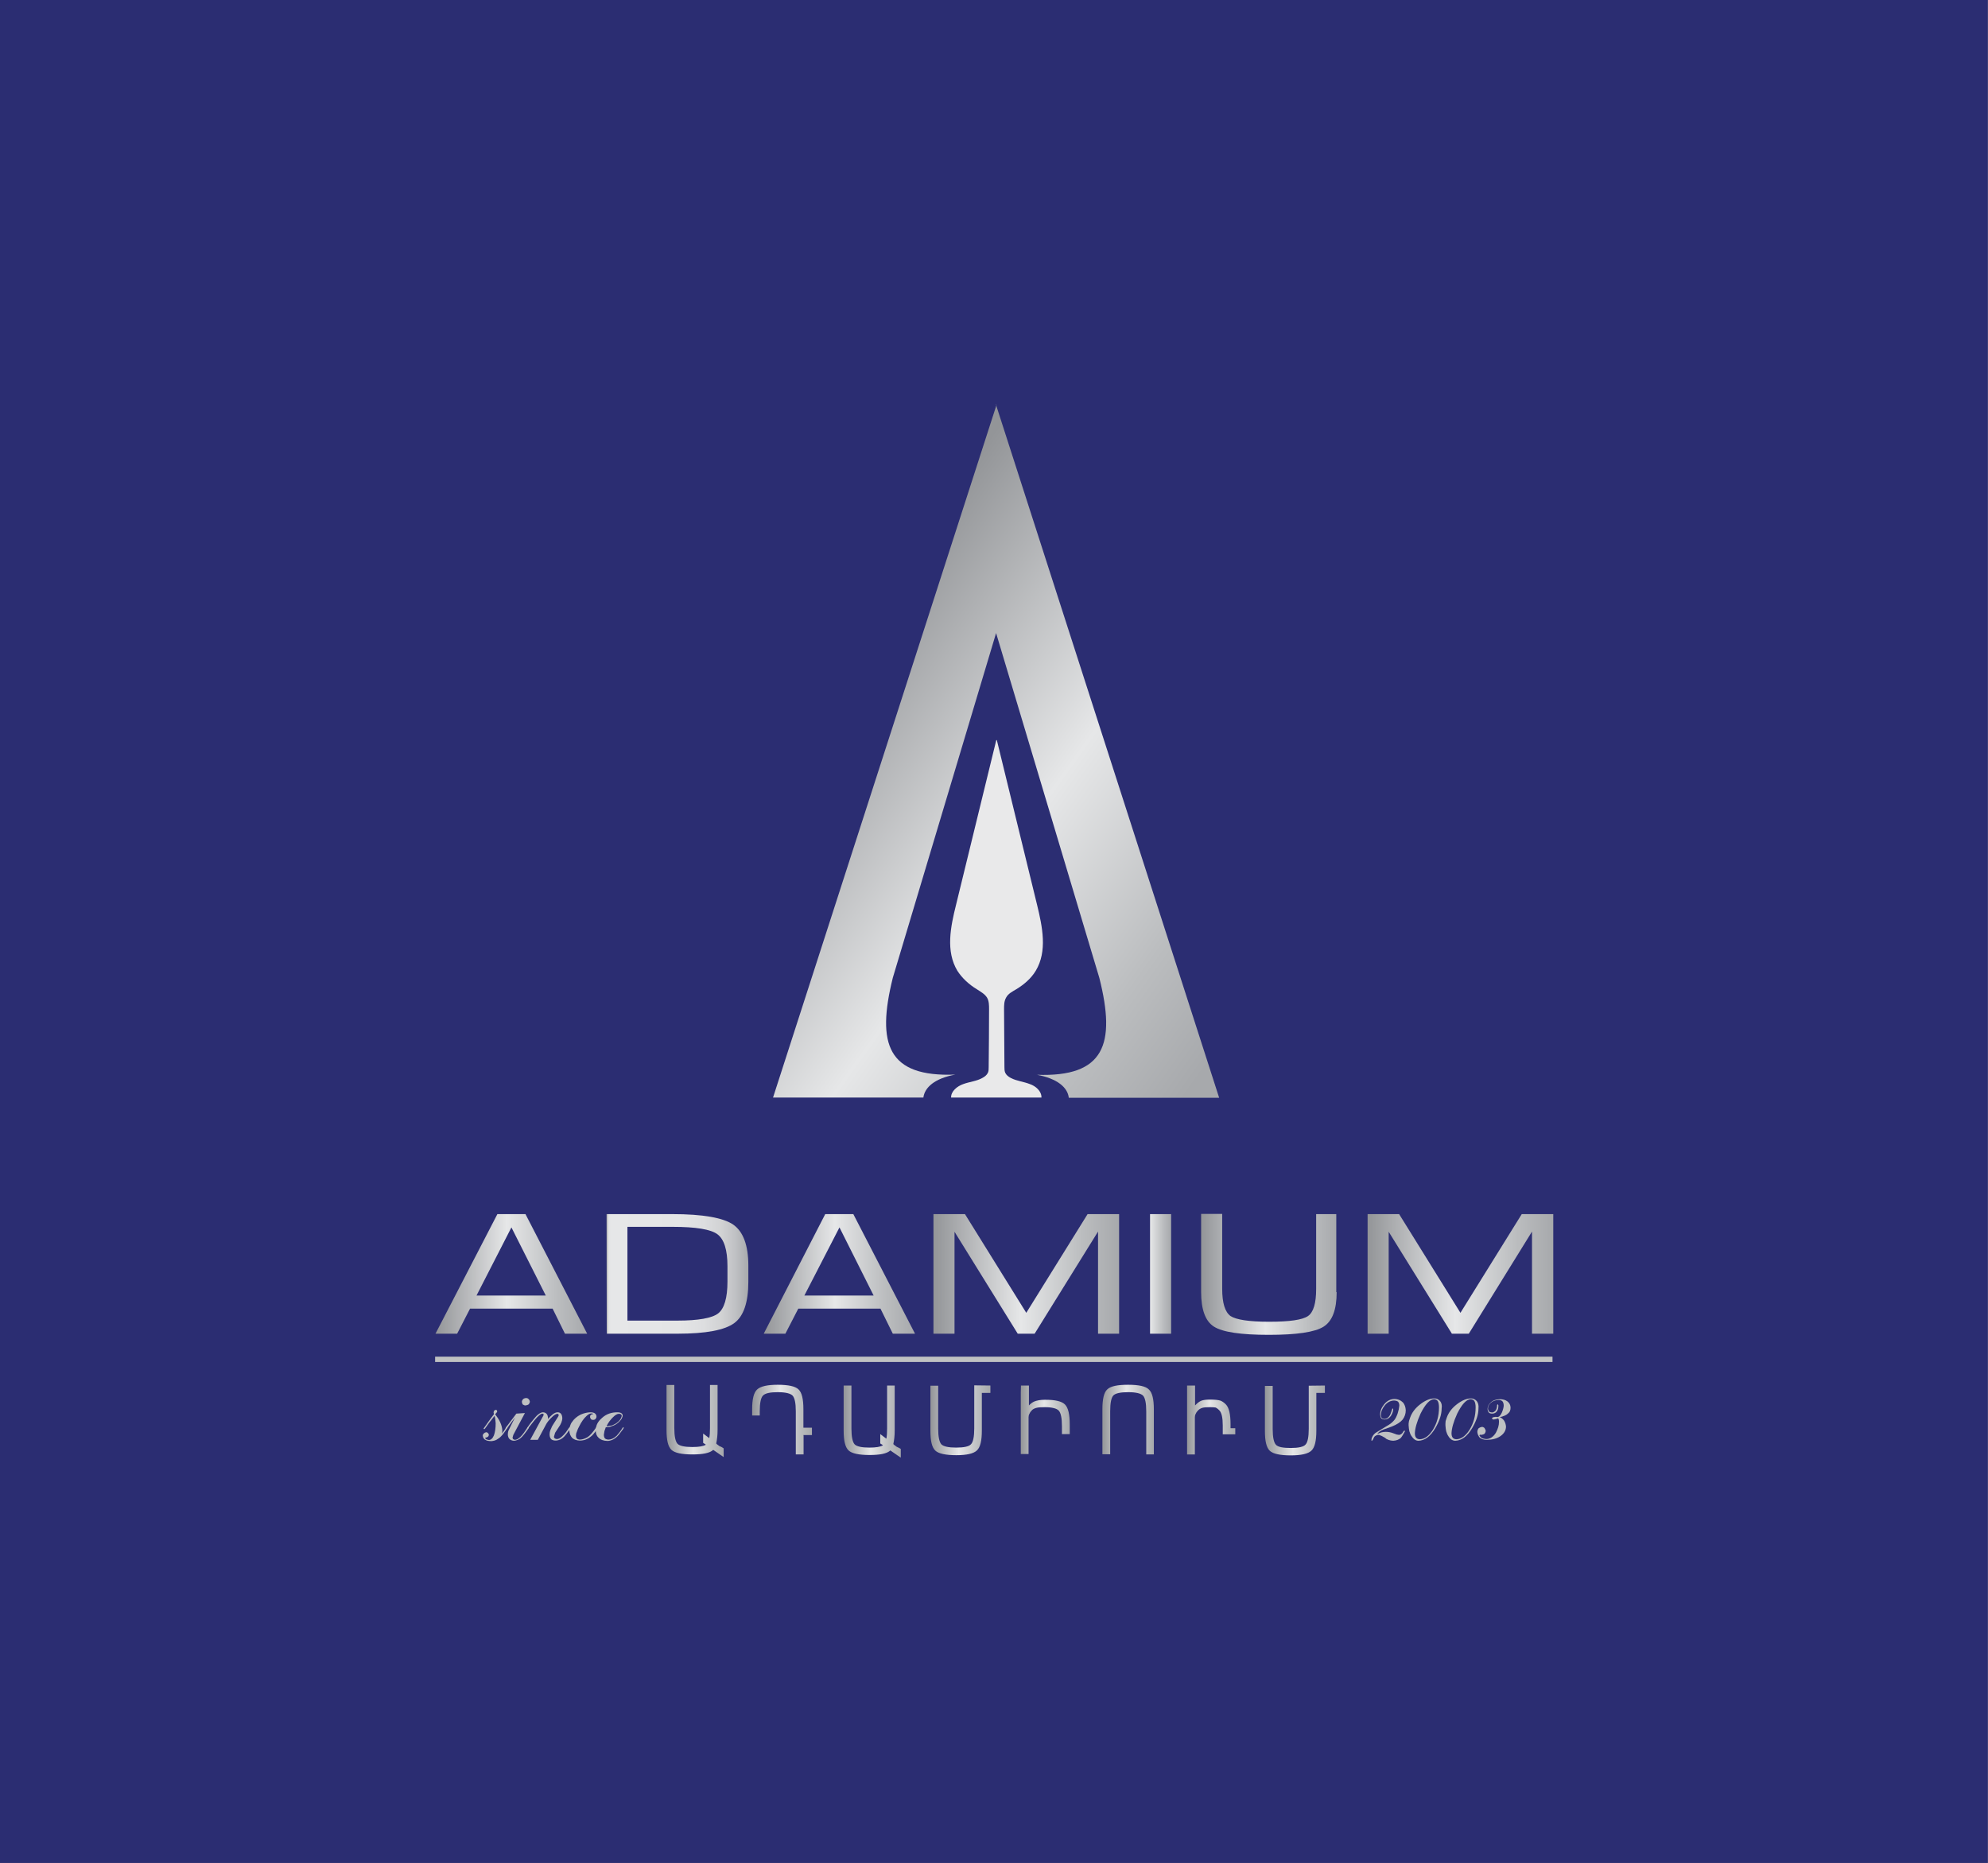 <?xml version="1.0" encoding="utf-8"?>
<!-- Generator: Adobe Illustrator 28.1.0, SVG Export Plug-In . SVG Version: 6.00 Build 0)  -->
<svg version="1.1" id="Layer_1" xmlns="http://www.w3.org/2000/svg" xmlns:xlink="http://www.w3.org/1999/xlink" x="0px" y="0px"
	 viewBox="0 0 1047.2 981.4" style="enable-background:new 0 0 1047.2 981.4;" xml:space="preserve">
<rect x="0" y="0" width="1047.2" height="981.4" fill="#808080" stroke="none"/>
<style type="text/css">
	.st0{fill:#2B2D72;}
	.st1{fill-rule:evenodd;clip-rule:evenodd;fill:url(#SVGID_1_);}
	.st2{fill-rule:evenodd;clip-rule:evenodd;fill:url(#SVGID_00000041980973213048856790000004872500798848161665_);}
	.st3{fill-rule:evenodd;clip-rule:evenodd;fill:#E9E9EA;}
	.st4{fill:#E9E9EA;}
	.st5{fill:#BFC1C2;}
	.st6{fill:url(#SVGID_00000135651555287978567340000016564768517605650084_);}
	.st7{fill:url(#SVGID_00000032646332238549029000000009046458387752796567_);}
	.st8{fill:url(#SVGID_00000069369160261720779050000001051249373612238985_);}
	.st9{fill:url(#SVGID_00000023250224023982739990000000687137026442956434_);}
	.st10{fill:url(#SVGID_00000163763155532223494410000002945224845381616804_);}
	.st11{fill:url(#SVGID_00000150081365564620810910000004233714538668170171_);}
	.st12{fill:url(#SVGID_00000019651016310789270310000017340063320502380680_);}
	.st13{fill:url(#SVGID_00000036937259448036837150000000348481167499613588_);}
	.st14{fill:url(#SVGID_00000168800742348842399850000017484196159860225713_);}
	.st15{fill:url(#SVGID_00000160175887989344060360000006215820603605666463_);}
	.st16{fill:url(#SVGID_00000008127803180409339280000017014411499472762765_);}
	.st17{fill:url(#SVGID_00000134213643021970923640000007607317473990148505_);}
	.st18{fill:url(#SVGID_00000178884347356089613640000002623097894860636289_);}
	.st19{fill:url(#SVGID_00000038413417754328404920000013717667113067439012_);}
	.st20{fill:url(#SVGID_00000067207759800019537580000016105014095155340692_);}
</style>
<rect class="st0" width="1047.1" height="981.4"/>
<g>
	
		<linearGradient id="SVGID_1_" gradientUnits="userSpaceOnUse" x1="424.243" y1="615.137" x2="656.565" y2="448.155" gradientTransform="matrix(1 0 0 -1 0 981)">
		<stop  offset="0" style="stop-color:#939598"/>
		<stop  offset="0.472" style="stop-color:#E6E7E8"/>
		<stop  offset="0.804" style="stop-color:#BBBDBF"/>
		<stop  offset="1" style="stop-color:#A7A9AC"/>
	</linearGradient>
	<path class="st1" d="M642.2,578.3H563c-0.6-5.4-6-10.1-16.8-12.1c35.6,1.3,41.7-16.1,32.9-51l-54.4-181.7l-54.4,181.6
		c-8.7,35-2.7,52.4,32.9,51c-10.8,2-16.1,6.7-16.8,12.1h-79.2L524.7,214l0.1-0.3l0.1,0.3L642.2,578.3z"/>
	
		<linearGradient id="SVGID_00000146492872412369481220000013283474620043153342_" gradientUnits="userSpaceOnUse" x1="530.601" y1="763.114" x2="762.924" y2="596.132" gradientTransform="matrix(1 0 0 -1 0 981)">
		<stop  offset="0" style="stop-color:#FFFFFF"/>
		<stop  offset="1" style="stop-color:#A6A8AB"/>
	</linearGradient>
	
		<polygon style="fill-rule:evenodd;clip-rule:evenodd;fill:url(#SVGID_00000146492872412369481220000013283474620043153342_);" points="
		524.9,213.5 524.9,214.1 524.8,213.7 	"/>
</g>
<g>
	<polygon class="st3" points="524.8,213 524.7,213.3 524.7,212.8 524.7,212.8 	"/>
	<path class="st4" d="M548.6,578.2h-47.6c-0.1-3.3,3.2-6,6.4-7.1c3.2-1.2,7-1.5,10-3.2c1.2-0.6,2.4-1.5,3-2.8c0.4-0.9,0.4-1.9,0.4-3
		c0.1-10.1,0.2-20.2,0.2-30.4c0-2.1,0-4.4-1.1-6.2c-1.2-1.9-3.4-3.1-5.4-4.4c-4.1-2.5-7.7-5.8-10.2-9.7c-6.2-10.3-3.6-23.1-0.7-34.7
		c7.1-28.9,14.1-57.9,21.2-86.8l0,0h0.3c7.1,28.9,14.1,57.9,21.2,86.8c2.8,11.5,5.5,24.4-0.7,34.7c-2.4,4-6.1,7.2-10.2,9.7
		c-2,1.2-4.3,2.3-5.4,4.4c-1.1,1.9-1.1,4.1-1.1,6.2c0.1,10.1,0.1,20.3,0.2,30.4c0,1,0,2,0.4,3c0.6,1.3,1.7,2.1,3,2.8
		c3.1,1.6,6.7,1.9,10,3.2C545.5,572.1,548.7,574.8,548.6,578.2z"/>
</g>
<g>
	<path class="st5" d="M739.5,753.8c-0.2,0.1-0.3,0.3-0.3,0.4c-0.1,0.1-0.1,0.1-0.1,0.2c-0.6,1-1.4,1.5-2.2,1.5l-1.2-0.2l-1.9-0.7
		c-1.3-0.5-2.6-0.7-3.8-0.7c-0.8,0-1.7,0.1-2.4,0.3l-2.1,0.8c0.6-0.9,1.7-1.7,3.2-2.3l4.5-1.6c2.7-1.1,4.5-2.3,5.6-3.6
		c1.1-1.4,1.7-3.1,1.7-5c-0.1-1.7-0.6-3-1.4-4c-1.2-1.2-2.7-1.9-4.6-1.9c-2,0-3.8,0.9-5.3,2.7c-1.5,1.8-2.2,3.6-2.2,5.6
		c0.1,0.9,0.3,1.6,0.6,1.9c0.5,0.4,1,0.6,1.9,0.6c1.2-0.1,2.2-0.6,3.1-1.8c0.8-1.3,1.3-2.5,1.3-3.7l-0.4-0.4l-0.2,0.6
		c-0.4,1.2-0.7,2.2-1.2,3.1c-0.7,1.2-1.7,1.9-2.8,1.9c-1.3,0-1.9-0.7-1.9-2c0-1.8,0.7-3.5,2.1-5.2c1.4-1.7,3.1-2.5,5-2.5
		c0.9,0.1,1.7,0.3,2,0.7c0.4,0.5,0.6,1.2,0.6,2l-0.3,2l-0.6,2.2c-0.6,1.6-1.2,2.9-2.1,3.8c-0.8,0.9-2,1.9-3.7,2.8l-5.9,3.6
		c-1,0.8-1.7,1.9-2,3l-0.1,0.9l0.2,0.3l0.2-0.2l0.4-0.5c0.4-1,0.8-1.7,1.2-1.9c0.6-0.4,1.2-0.6,2-0.6c0.6,0.2,1.1,0.4,1.5,0.6
		l1.6,0.9l0.9,0.7l1.2,0.5c0.6,0.2,1.5,0.4,2.3,0.4c1.7-0.1,3-0.6,4-1.5c0.6-0.7,1.2-1.8,1.9-3l0.3-0.6l-0.2-0.2L739.5,753.8z"/>
	<path class="st5" d="M758.6,738.1c-0.8-0.9-1.9-1.4-3-1.4c-2.3,0-4.8,1-7.5,3.1c-2.6,2-4.4,4.4-5.3,7l-0.6,1.8l-0.2,1.3v1
		c0.1,1.3,0.2,2.3,0.4,3.1c0.3,0.9,0.6,1.8,1.1,2.5c1.1,1.7,2.3,2.5,3.7,2.5c3.3-0.1,6.3-2.3,8.9-6.7c2.2-3.8,3.3-7.1,3.3-10.3
		C759.7,740.3,759.3,739,758.6,738.1z M754.8,753.2c-2.1,3.3-4.5,5-7,5c-1.7-0.1-2.5-1.1-2.5-3.2c0.1-2.5,1-5.9,3-10.3
		c2.5-5,4.9-7.6,7.2-7.6c0.9,0.1,1.6,0.5,1.9,1.1c0.4,0.7,0.6,1.9,0.6,3.2C758,745.9,756.9,749.8,754.8,753.2z"/>
	<path class="st5" d="M777.9,738.1c-0.8-0.9-1.9-1.4-3-1.4c-2.3,0-4.8,1-7.5,3.1c-2.6,2-4.4,4.4-5.3,7l-0.6,1.8l-0.1,1.3v1
		c0.1,1.3,0.2,2.3,0.4,3.1c0.3,0.9,0.6,1.8,1.1,2.5c1,1.7,2.3,2.5,3.7,2.5c3.3-0.1,6.3-2.3,8.9-6.7c2.2-3.8,3.3-7.1,3.3-10.3
		C779,740.3,778.6,739,777.9,738.1z M774.1,753.2c-2.1,3.3-4.5,5-7,5c-1.7-0.1-2.5-1.1-2.5-3.2c0.1-2.5,1-5.9,3-10.3
		c2.5-5,4.9-7.6,7.2-7.6c0.9,0.1,1.6,0.5,1.9,1.1c0.4,0.7,0.6,1.9,0.6,3.2C777.3,745.9,776.2,749.8,774.1,753.2z"/>
	<path class="st5" d="M795.7,741.6c0-1.4-0.6-2.5-1.6-3.3s-2.4-1.2-4.1-1.2c-2,0.1-3.6,0.6-4.8,1.8c-1,0.9-1.6,2-1.6,3.3
		c0,0.7,0.2,1.3,0.6,1.9c0.5,0.5,1.1,0.6,1.9,0.6c0.9,0,1.8-0.4,2.3-1.1c0.6-0.7,0.9-1.8,0.9-3.2l-0.3-0.6c-0.2,0-0.4,0.2-0.4,0.5
		c0,1.2-0.3,2.1-0.8,2.8c-0.6,0.6-1.2,1-1.9,1c-0.7-0.1-1.3-0.2-1.6-0.6c-0.3-0.6-0.5-1-0.5-1.5c0-1.1,0.5-2.1,1.5-3
		c1.1-1,2.6-1.5,4.4-1.5c0.8,0.1,1.5,0.4,1.8,0.8c0.4,0.6,0.6,1.3,0.6,2.3c-0.1,1-0.4,2.2-1,3.6c-0.6,1.3-1.3,2.1-2.1,2.3l-1.3-0.1
		l-1.2,0.2c-0.1,0.1-0.1,0.1-0.2,0.2c-0.1,0.1-0.1,0.1-0.2,0.1c-0.1,0.2-0.2,0.3-0.2,0.3c0.1,0.4,0.4,0.6,1,0.6
		c0.7-0.1,1.5-0.3,2.2-0.6c0.4,0.3,0.5,0.9,0.5,1.9c0,1.9-0.6,3.7-1.6,5.6c-1.3,2.2-3.1,3.4-5.1,3.4c-1.1-0.1-2-0.3-2.6-0.7
		c-0.6-0.6-1-1-1-1.3l0.3-0.3l0.7,0.1c0.7-0.1,1.3-0.3,1.7-0.6c0.4-0.5,0.6-1,0.6-1.7c-0.2-0.6-0.5-1.1-0.7-1.4
		c-0.4-0.3-0.8-0.5-1.2-0.5c-0.8,0.1-1.4,0.4-1.9,0.8c-0.4,0.6-0.6,1.2-0.6,1.9c0.1,1.1,0.5,2,1.2,2.9c0.9,0.8,2.1,1.2,3.8,1.2
		c2.8,0,5.2-0.6,7.1-1.9c1.9-1.3,3-3,3-5.1c-0.1-1.1-0.4-2.1-1-3.1c-0.7-0.9-1.5-1.6-2.3-1.8c2.1-0.5,3.6-1.1,4.5-2.1
		C795.3,743.9,795.7,742.9,795.7,741.6z"/>
</g>
<g>
	<path class="st5" d="M267.1,751.5l-0.4,0.3l-0.2,0.4l-1,1.5l-1.1,1.5c0.2-0.6,0.2-1.2,0.2-1.7c-0.1-1.5-0.5-2.9-1.2-4.4
		c-0.7-1.5-1.7-2.9-2.6-4.1l0.6-0.6c0.3-0.4,0.5-0.6,0.5-0.9c-0.1-0.6-0.4-0.8-0.8-0.8c-0.6,0.2-0.8,0.4-0.9,0.6
		c-0.1,0.3-0.2,0.6-0.2,0.9l0.2,0.8l-2.1,2.8l-3.2,4.5l-0.2,0.4l0.4,0.2l0.3-0.2l2.2-3.1l2.9-3.7c0.2,0.6,0.3,1.1,0.4,1.8l0.2,2.1
		c0,2.5-0.3,4.6-0.9,6.3c-0.7,1.7-1.6,2.5-2.7,2.5l-1.2-0.3c-0.3-0.2-0.5-0.3-0.6-0.5l-0.1-0.1l-0.1-0.1l0.2-0.2
		c1.2-0.2,1.8-0.7,1.8-1.7c-0.2-0.4-0.3-0.6-0.6-0.9c-0.3-0.2-0.6-0.3-0.8-0.3c-0.5,0.1-0.9,0.3-1.2,0.6c-0.4,0.4-0.6,0.7-0.6,1.2
		c0.1,1,0.6,1.9,1.5,2.3c0.6,0.4,1.8,0.6,3.2,0.6c0.8-0.1,1.7-0.3,2.5-0.7c1-0.6,1.9-1.2,2.5-1.9c0.8-0.8,1.9-2.2,3.2-4.3l0.1-0.2
		l0.2-0.4L267.1,751.5z"/>
	<path class="st5" d="M278.5,737.1c-0.4-0.4-0.7-0.6-1.3-0.6c-0.7,0-1.2,0.2-1.7,0.6c-0.4,0.5-0.6,0.9-0.6,1.5
		c0.2,0.7,0.3,1.2,0.5,1.3c0.5,0.3,0.9,0.5,1.4,0.5c0.7-0.1,1.3-0.3,1.7-0.6c0.4-0.5,0.6-0.9,0.6-1.5
		C279,737.9,278.9,737.5,278.5,737.1z M278.3,751.8l-0.2,0.1l-0.4,0.3c0,0.1-0.1,0.1-0.1,0.2c-1.3,1.9-2.1,3.1-2.5,3.5
		c-1.5,1.8-2.8,2.6-3.9,2.6c-0.8-0.1-1.2-0.5-1.2-1.2l0.4-1.4l6.1-11.5l-4.5,0.3l-5.5,7.3l-0.1,0.3l-0.1,0.4l0.4,0.2l0.3-0.3
		l0.2-0.3l4.1-5.6l-3.3,6.6c-0.4,0.8-0.5,1.6-0.5,2.3c0,1,0.3,1.8,0.8,2.4c0.6,0.6,1.5,1,2.5,1c1.1-0.1,2.2-0.5,3.2-1.2
		c1.1-0.8,2.5-2.6,4.4-5.3l0.1-0.3l0.1-0.3L278.3,751.8z"/>
	<path class="st5" d="M300.2,751.9c-0.1,0-0.2,0.1-0.3,0.1c-0.1,0.1-0.2,0.2-0.3,0.3c-1.1,1.8-2.1,3.1-3,3.9
		c-1.2,1.3-2.3,1.9-3.3,1.9c-0.9-0.1-1.5-0.5-1.5-1.2c0.2-0.8,0.4-1.5,0.6-2.1l1.9-2.9c1.2-1.7,1.9-3.3,1.9-4.9
		c-0.1-1.9-0.9-3-2.5-3c-0.8,0-1.7,0.4-2.6,1.1c-0.6,0.5-1.5,1.3-2.5,2.5l0.1-0.7c-0.1-0.8-0.3-1.5-0.7-2c-0.5-0.6-1.2-0.9-2.1-0.9
		c-1.3,0.1-3,1.3-4.9,3.8l-1.7,2.1l-1.5,2.1l-0.2,0.4l0.3,0.3l0.3-0.2l0.3-0.4l2.9-3.7c2-2.5,3.5-3.7,4.4-3.7
		c0.4,0.2,0.6,0.3,0.6,0.5l-0.2,0.6l-0.5,0.9l-6.4,11.8h4l4.5-8.4c0.6-1,1.5-2.2,2.8-3.4c1.3-1.3,2.3-1.9,3.1-1.9
		c0.5,0.2,0.6,0.4,0.6,0.7c0,0.4-0.4,1-1,1.9l-1.9,3c-0.4,0.6-0.6,1-0.8,1.4c0,0.1-0.2,0.6-0.6,1.4c-0.4,1-0.5,1.8-0.5,2.4
		c0,1.3,0.4,2.2,1,2.7c0.5,0.4,1.3,0.6,2.4,0.6c1.5-0.1,2.9-0.7,4.2-2c0.8-0.9,1.8-2.1,2.9-3.7l0,0c0.1-0.2,0.3-0.4,0.4-0.5l0.3-0.6
		L300.2,751.9z"/>
	<path class="st5" d="M314.6,751.6l-0.4,0.3h-0.1c-1.8,2.6-3.3,4.4-4.6,5.2c-1.4,0.8-2.8,1.3-4.2,1.3c-1.2-0.1-1.9-0.7-1.9-2.1
		c0-0.6,0.1-1.3,0.4-1.9l0.6-1.6l0.6-1.2c1.2-2.5,2.5-4.3,3.8-5.5c1-1,1.9-1.5,2.7-1.5c0.6,0,0.9,0.1,1.1,0.3
		c-1.2,0.1-1.8,0.6-1.8,1.6c0.1,0.5,0.3,0.8,0.5,1.1c0.3,0.3,0.6,0.4,1.1,0.4c0.6,0,1.1-0.2,1.3-0.5c0.3-0.4,0.5-0.7,0.5-1.2
		c0-0.7-0.3-1.3-0.8-1.7c-0.5-0.4-1.3-0.6-2.6-0.6c-1.7,0.1-3.3,0.5-4.9,1.2c-2,1-3.5,2.3-4.5,3.8c-0.6,0.7-0.9,1.6-1.2,2.4
		c-0.1,0.2-0.1,0.3-0.1,0.5c-0.1,0.4-0.2,0.8-0.2,1.2l0,0c0,0.2,0,0.4,0,0.6c0.1,1.6,0.6,2.8,1.5,3.8c1,0.9,2.4,1.4,4.1,1.4
		c2.1,0,4-0.7,5.7-2.1c0.9-0.6,1.9-1.9,3.2-3.6c0.2-0.3,0.4-0.6,0.6-0.7l0.2-0.6L314.6,751.6z"/>
	<path class="st5" d="M328.5,751.8l-0.4,0.2c-1.2,1.9-2.3,3.3-3.2,4.3c-1.6,1.5-3.1,2.1-4.6,2.1c-0.7-0.1-1.3-0.3-1.7-0.7
		c-0.4-0.6-0.5-1.2-0.5-1.9l0.3-1.9l0.7-2l2.1-0.2l2.2-0.8c1.3-0.6,2.3-1.4,3.2-2.4c0.6-0.6,1-1.3,1.2-1.9c0.1-0.4,0.2-0.6,0.2-0.8
		c0-1.1-0.9-1.8-2.8-1.8c-3.1,0-5.8,0.9-8,2.9c-1.8,1.5-2.9,3.2-3.2,5c-0.1,0.4-0.2,0.8-0.2,1.3c0,0.1,0,0.2,0,0.3
		c0,1.7,0.5,3,1.5,3.9c1.1,1.1,2.8,1.7,4.8,1.7c2-0.1,4-1.1,5.8-3.2l1-1.3l1.5-2l0.1-0.4V751.8z M322.8,746.7
		c1.3-1.3,2.3-1.9,3.2-1.9c1,0,1.5,0.4,1.5,1.1c-0.1,0.7-0.5,1.6-1.2,2.4c-0.8,0.9-1.8,1.7-3,2.2c-0.7,0.4-1.4,0.6-2,0.6l-1.2,0.2
		h-0.6C320.4,749.4,321.6,747.9,322.8,746.7z"/>
</g>
<g>
	
		<linearGradient id="SVGID_00000111153164243119659170000012569340213428693663_" gradientUnits="userSpaceOnUse" x1="351.052" y1="232.358" x2="381.126" y2="232.358" gradientTransform="matrix(1 0 0 -1 0 981)">
		<stop  offset="0" style="stop-color:#939598"/>
		<stop  offset="0.472" style="stop-color:#E6E7E8"/>
		<stop  offset="0.804" style="stop-color:#BBBDBF"/>
		<stop  offset="1" style="stop-color:#A7A9AC"/>
	</linearGradient>
	<path style="fill:url(#SVGID_00000111153164243119659170000012569340213428693663_);" d="M381.2,763v4.6l-5.5-3.8
		c-1.8,1.7-5.5,2.4-11,2.4c-5.6,0-9.3-0.8-11-2.4c-1.8-1.7-2.6-5.1-2.6-10.5v-23.7h2h2.1v22.7c0,4.4,0.6,7.1,1.7,8.3
		c1.1,1.1,3.7,1.7,7.8,1.7c3.4,0,5.8-0.4,7.1-1.2c-0.2-0.2-0.4-0.4-0.6-0.5c-0.2-0.1-0.5-0.2-0.8-0.5v-4.9l3.2,2.4
		c0.3-1.4,0.4-3.2,0.4-5.3v-22.7h2h2v23.7c0,2.9-0.3,5.2-0.7,7c-0.1,0.3,0.6,0.7,1.8,1.6C379.6,762,380.3,762.4,381.2,763z"/>
	
		<linearGradient id="SVGID_00000013888192352417034820000017190284067825238923_" gradientUnits="userSpaceOnUse" x1="396.137" y1="233.147" x2="427.827" y2="233.147" gradientTransform="matrix(1 0 0 -1 0 981)">
		<stop  offset="0" style="stop-color:#939598"/>
		<stop  offset="0.472" style="stop-color:#E6E7E8"/>
		<stop  offset="0.804" style="stop-color:#BBBDBF"/>
		<stop  offset="1" style="stop-color:#A7A9AC"/>
	</linearGradient>
	<path style="fill:url(#SVGID_00000013888192352417034820000017190284067825238923_);" d="M423.3,756.2v10h-2h-2.1v-8.4v-8.7v-5.6
		c0-4.4-0.6-7.1-1.7-8.3c-1.1-1.1-3.7-1.8-7.8-1.8c-4.1,0-6.7,0.6-7.8,1.8c-1.1,1.1-1.7,3.9-1.7,8.3v2.2h-2h-2v-3.2
		c0-5.4,0.8-8.8,2.6-10.5s5.4-2.5,10.9-2.5c5.6,0,9.2,0.8,10.9,2.4c1.8,1.7,2.6,5.1,2.6,10.5v9.7h4.5v3.9h-4.5V756.2z"/>
	
		<linearGradient id="SVGID_00000178896442601510909420000004124847652494576268_" gradientUnits="userSpaceOnUse" x1="444.421" y1="232.08" x2="474.495" y2="232.08" gradientTransform="matrix(1 0 0 -1 0 981)">
		<stop  offset="0" style="stop-color:#939598"/>
		<stop  offset="0.472" style="stop-color:#E6E7E8"/>
		<stop  offset="0.804" style="stop-color:#BBBDBF"/>
		<stop  offset="1" style="stop-color:#A7A9AC"/>
	</linearGradient>
	<path style="fill:url(#SVGID_00000178896442601510909420000004124847652494576268_);" d="M474.5,763.3v4.6l-5.5-3.8
		c-1.8,1.7-5.5,2.4-11,2.4c-5.6,0-9.3-0.8-11-2.4c-1.8-1.7-2.6-5.1-2.6-10.5v-23.7h2h2.1v22.7c0,4.4,0.6,7.1,1.7,8.3
		c1.1,1.1,3.7,1.7,7.8,1.7c3.4,0,5.8-0.4,7.1-1.2c-0.2-0.2-0.4-0.4-0.6-0.5c-0.2-0.1-0.5-0.2-0.8-0.5v-4.9l3.2,2.4
		c0.3-1.4,0.4-3.2,0.4-5.3v-22.7h2h2v23.7c0,2.9-0.3,5.2-0.7,7c-0.1,0.3,0.6,0.7,1.8,1.6C473,762.4,473.6,762.8,474.5,763.3z"/>
	
		<linearGradient id="SVGID_00000070105293410288482420000011944044019386289077_" gradientUnits="userSpaceOnUse" x1="490.089" y1="232.869" x2="521.779" y2="232.869" gradientTransform="matrix(1 0 0 -1 0 981)">
		<stop  offset="0" style="stop-color:#939598"/>
		<stop  offset="0.472" style="stop-color:#E6E7E8"/>
		<stop  offset="0.804" style="stop-color:#BBBDBF"/>
		<stop  offset="1" style="stop-color:#A7A9AC"/>
	</linearGradient>
	<path style="fill:url(#SVGID_00000070105293410288482420000011944044019386289077_);" d="M521.7,729.9v3.9h-4.5v19.8
		c0,5.4-0.8,8.8-2.6,10.5s-5.4,2.5-10.9,2.5s-9.3-0.8-11-2.4c-1.8-1.7-2.6-5.1-2.6-10.5v-23.7h2h2.1v22.6c0,4.4,0.6,7.1,1.7,8.3
		c1.1,1.1,3.7,1.7,7.8,1.7c4.1,0,6.8-0.6,7.8-1.8c1.1-1.1,1.7-3.9,1.7-8.3v-22.7L521.7,729.9L521.7,729.9z"/>
	
		<linearGradient id="SVGID_00000005976570383639901400000017976608296253002148_" gradientUnits="userSpaceOnUse" x1="537.76" y1="233.008" x2="563.55" y2="233.008" gradientTransform="matrix(1 0 0 -1 0 981)">
		<stop  offset="0" style="stop-color:#939598"/>
		<stop  offset="0.472" style="stop-color:#E6E7E8"/>
		<stop  offset="0.804" style="stop-color:#BBBDBF"/>
		<stop  offset="1" style="stop-color:#A7A9AC"/>
	</linearGradient>
	<path style="fill:url(#SVGID_00000005976570383639901400000017976608296253002148_);" d="M537.8,729.9h4.2v10.5
		c0.8-0.9,1.8-1.6,2.6-2c1.4-0.6,3.3-1,5.8-1c2.9,0,5.1,0.2,6.7,0.6c1.7,0.4,3,1,3.9,1.9c1.7,1.7,2.5,5.2,2.5,10.5v5.1h-4.1v-4.1
		c0-4.4-0.6-7.1-1.7-8.3c-0.6-0.6-1.4-1-2.6-1.3c-1.1-0.3-2.8-0.5-4.8-0.5s-3.5,0.1-4.5,0.4c-1,0.3-1.8,0.7-2.3,1.3
		c-0.6,0.6-1,1.2-1.3,1.9c-0.3,0.6-0.4,1.2-0.4,1.7v4.8V766h-2.1h-2v-15.3v-17.1L537.8,729.9L537.8,729.9z"/>
	
		<linearGradient id="SVGID_00000013903070132354121690000008451986334865135256_" gradientUnits="userSpaceOnUse" x1="580.615" y1="233.1" x2="607.796" y2="233.1" gradientTransform="matrix(1 0 0 -1 0 981)">
		<stop  offset="0" style="stop-color:#939598"/>
		<stop  offset="0.472" style="stop-color:#E6E7E8"/>
		<stop  offset="0.804" style="stop-color:#BBBDBF"/>
		<stop  offset="1" style="stop-color:#A7A9AC"/>
	</linearGradient>
	<path style="fill:url(#SVGID_00000013903070132354121690000008451986334865135256_);" d="M605.7,766.2h-1.9v-22.7
		c0-4.4-0.6-7.1-1.7-8.3c-1.1-1.1-3.7-1.8-7.8-1.8c-4.1,0-6.7,0.6-7.8,1.7s-1.7,3.9-1.7,8.3v22.7h-2.1h-2v-23.7
		c0-5.4,0.8-8.9,2.6-10.5c1.8-1.7,5.4-2.4,11-2.4c5.6,0,9.3,0.8,10.9,2.5c1.8,1.7,2.6,5.1,2.6,10.5v23.7H605.7z"/>
	
		<linearGradient id="SVGID_00000067955258234226959940000013451392455844945554_" gradientUnits="userSpaceOnUse" x1="625.193" y1="233.008" x2="650.693" y2="233.008" gradientTransform="matrix(1 0 0 -1 0 981)">
		<stop  offset="0" style="stop-color:#939598"/>
		<stop  offset="0.472" style="stop-color:#E6E7E8"/>
		<stop  offset="0.804" style="stop-color:#BBBDBF"/>
		<stop  offset="1" style="stop-color:#A7A9AC"/>
	</linearGradient>
	<path style="fill:url(#SVGID_00000067955258234226959940000013451392455844945554_);" d="M648.2,752.4h2.5v3.2h-6.6v-4.7
		c0-4.1-0.6-6.6-1.7-7.8c-0.8-0.9-1.6-1.4-2-1.6c-0.5-0.1-1.5-0.2-3-0.2c-1.9,0-3.3,0.1-4.2,0.4c-0.8,0.3-1.6,0.7-2.2,1.4
		c-0.6,0.6-0.9,1.1-1.2,1.8c-0.3,0.6-0.4,1.2-0.4,1.7v4.8v14.8h-2.1h-2v-15.3v-17.1v-3.9h4.2v10.5c1.2-1.3,2.3-2.1,3.3-2.5
		c1-0.4,2.6-0.6,4.6-0.6c2.6,0,4.5,0.2,5.6,0.6c0.7,0.3,1.6,0.8,2.7,1.9c1.7,1.7,2.5,5.2,2.5,10.5V752.4z"/>
	
		<linearGradient id="SVGID_00000130609702581032457790000012161107533954330018_" gradientUnits="userSpaceOnUse" x1="666.184" y1="232.683" x2="697.874" y2="232.683" gradientTransform="matrix(1 0 0 -1 0 981)">
		<stop  offset="0" style="stop-color:#939598"/>
		<stop  offset="0.472" style="stop-color:#E6E7E8"/>
		<stop  offset="0.804" style="stop-color:#BBBDBF"/>
		<stop  offset="1" style="stop-color:#A7A9AC"/>
	</linearGradient>
	<path style="fill:url(#SVGID_00000130609702581032457790000012161107533954330018_);" d="M697.9,729.9v3.9h-4.5v19.9
		c0,5.4-0.8,8.8-2.6,10.5s-5.4,2.5-10.9,2.5c-5.6,0-9.3-0.8-11-2.4c-1.8-1.7-2.6-5.1-2.6-10.5v-23.7h2h2.1v22.7
		c0,4.4,0.6,7.1,1.7,8.3s3.7,1.7,7.8,1.7s6.8-0.6,7.8-1.8c1.1-1.1,1.7-3.9,1.7-8.3V730L697.9,729.9L697.9,729.9z"/>
</g>
<rect x="229.2" y="714.7" class="st5" width="588.6" height="2.8"/>
<linearGradient id="SVGID_00000110453153394769875320000013848603103863109761_" gradientUnits="userSpaceOnUse" x1="229.434" y1="309.914" x2="309.307" y2="309.914" gradientTransform="matrix(1 0 0 -1 0 981)">
	<stop  offset="0" style="stop-color:#939598"/>
	<stop  offset="0.472" style="stop-color:#E6E7E8"/>
	<stop  offset="0.804" style="stop-color:#BBBDBF"/>
	<stop  offset="1" style="stop-color:#A7A9AC"/>
</linearGradient>
<path style="fill:url(#SVGID_00000110453153394769875320000013848603103863109761_);" d="M262,639.6h7.4h7.4l32.5,63h-5.8h-5.9
	l-6.5-13.2h-43.5l-6.8,13.2h-5.6h-5.8L262,639.6z M269.4,646.6L251,682.5h36.5L269.4,646.6L269.4,646.6z"/>
<linearGradient id="SVGID_00000124148606348093528650000008705536414887268253_" gradientUnits="userSpaceOnUse" x1="319.511" y1="309.914" x2="394.189" y2="309.914" gradientTransform="matrix(1 0 0 -1 0 981)">
	<stop  offset="0" style="stop-color:#939598"/>
	<stop  offset="2.345801e-03" style="stop-color:#ABADAF"/>
	<stop  offset="5.257715e-03" style="stop-color:#C1C2C4"/>
	<stop  offset="8.696284e-03" style="stop-color:#D2D3D4"/>
	<stop  offset="1.294918e-02" style="stop-color:#DDDEE0"/>
	<stop  offset="1.891514e-02" style="stop-color:#E4E5E6"/>
	<stop  offset="3.548182e-02" style="stop-color:#E6E7E8"/>
	<stop  offset="0.511" style="stop-color:#E4E5E6"/>
	<stop  offset="0.683" style="stop-color:#DDDEE0"/>
	<stop  offset="0.805" style="stop-color:#D2D3D4"/>
	<stop  offset="0.903" style="stop-color:#C1C2C5"/>
	<stop  offset="0.987" style="stop-color:#ABADB0"/>
	<stop  offset="1" style="stop-color:#A7A9AC"/>
</linearGradient>
<path style="fill:url(#SVGID_00000124148606348093528650000008705536414887268253_);" d="M319.5,639.6h5.5h29.2
	c16,0,26.7,1.9,32,5.5c5.3,3.7,8,10.9,8,21.7v8.4c0,10.9-2.5,18.2-7.4,21.8c-5,3.7-14.9,5.6-29.9,5.6h-31.8h-5.5L319.5,639.6
	L319.5,639.6z M330.6,695.7h26.2c11,0,18.3-1.3,21.5-3.8c3.2-2.5,4.9-8.1,4.9-16.7v-8.2c0-8.6-1.8-14.2-5.3-16.8
	c-3.5-2.6-11.4-3.9-23.7-3.9h-23.7V695.7z"/>
<linearGradient id="SVGID_00000018233421140960414980000013945001424573227402_" gradientUnits="userSpaceOnUse" x1="402.137" y1="309.914" x2="481.968" y2="309.914" gradientTransform="matrix(1 0 0 -1 0 981)">
	<stop  offset="0" style="stop-color:#939598"/>
	<stop  offset="0.472" style="stop-color:#E6E7E8"/>
	<stop  offset="0.804" style="stop-color:#BBBDBF"/>
	<stop  offset="1" style="stop-color:#A7A9AC"/>
</linearGradient>
<path style="fill:url(#SVGID_00000018233421140960414980000013945001424573227402_);" d="M434.7,639.6h7.4h7.4l32.5,63h-5.8h-5.9
	l-6.5-13.2h-43.3l-6.8,13.2h-5.6h-5.8L434.7,639.6z M442.2,646.6l-18.5,35.9h36.5L442.2,646.6L442.2,646.6z"/>
<linearGradient id="SVGID_00000063592046116952041360000010791125366885403539_" gradientUnits="userSpaceOnUse" x1="491.781" y1="309.914" x2="589.372" y2="309.914" gradientTransform="matrix(1 0 0 -1 0 981)">
	<stop  offset="0" style="stop-color:#939598"/>
	<stop  offset="0.472" style="stop-color:#E6E7E8"/>
	<stop  offset="0.804" style="stop-color:#BBBDBF"/>
	<stop  offset="1" style="stop-color:#A7A9AC"/>
</linearGradient>
<path style="fill:url(#SVGID_00000063592046116952041360000010791125366885403539_);" d="M502.8,702.6h-5.6h-5.5v-63h8.3h8.3
	l32.3,52l32.3-52h8.3h8.3v63h-5.5h-5.6v-53.8L545,702.6h-4.4h-4.5l-33.3-53.7L502.8,702.6L502.8,702.6z"/>
<linearGradient id="SVGID_00000134244343026247872120000008447389493487459718_" gradientUnits="userSpaceOnUse" x1="605.776" y1="309.914" x2="616.8" y2="309.914" gradientTransform="matrix(1 0 0 -1 0 981)">
	<stop  offset="0" style="stop-color:#E6E7E8"/>
	<stop  offset="0.629" style="stop-color:#BBBDBF"/>
	<stop  offset="1" style="stop-color:#A7A9AC"/>
</linearGradient>
<path style="fill:url(#SVGID_00000134244343026247872120000008447389493487459718_);" d="M605.8,639.6h5.6h5.5v63h-5.5h-5.6V639.6z"
	/>
<linearGradient id="SVGID_00000142167647593110214170000004039445044719981465_" gradientUnits="userSpaceOnUse" x1="632.88" y1="309.683" x2="704.126" y2="309.683" gradientTransform="matrix(1 0 0 -1 0 981)">
	<stop  offset="0" style="stop-color:#939598"/>
	<stop  offset="0.472" style="stop-color:#E6E7E8"/>
	<stop  offset="0.804" style="stop-color:#BBBDBF"/>
	<stop  offset="1" style="stop-color:#A7A9AC"/>
</linearGradient>
<path style="fill:url(#SVGID_00000142167647593110214170000004039445044719981465_);" d="M704.1,680.7c0,9.3-2.3,15.3-6.9,18.2
	s-14.2,4.3-28.8,4.3c-14.7,0-24.3-1.4-28.9-4.3c-4.5-2.8-6.8-8.9-6.8-18.3v-41.1h5.5h5.6v39.4c0,7.6,1.5,12.3,4.4,14.4
	c2.9,1.9,9.6,3,20.3,3c10.9,0,17.6-1,20.5-3c2.9-2,4.3-6.8,4.3-14.3v-39.4h5.3h5.3v41.1H704.1z"/>
<linearGradient id="SVGID_00000009591471210224956980000008653229633638785682_" gradientUnits="userSpaceOnUse" x1="720.453" y1="309.914" x2="818.045" y2="309.914" gradientTransform="matrix(1 0 0 -1 0 981)">
	<stop  offset="0" style="stop-color:#939598"/>
	<stop  offset="0.472" style="stop-color:#E6E7E8"/>
	<stop  offset="0.804" style="stop-color:#BBBDBF"/>
	<stop  offset="1" style="stop-color:#A7A9AC"/>
</linearGradient>
<path style="fill:url(#SVGID_00000009591471210224956980000008653229633638785682_);" d="M731.5,702.6h-5.6h-5.5v-63h8.3h8.3
	l32.3,52l32.3-52h8.3h8.3v63h-5.5H807v-53.8l-33.3,53.8h-4.4h-4.5l-33.3-53.7L731.5,702.6L731.5,702.6z"/>
</svg>
